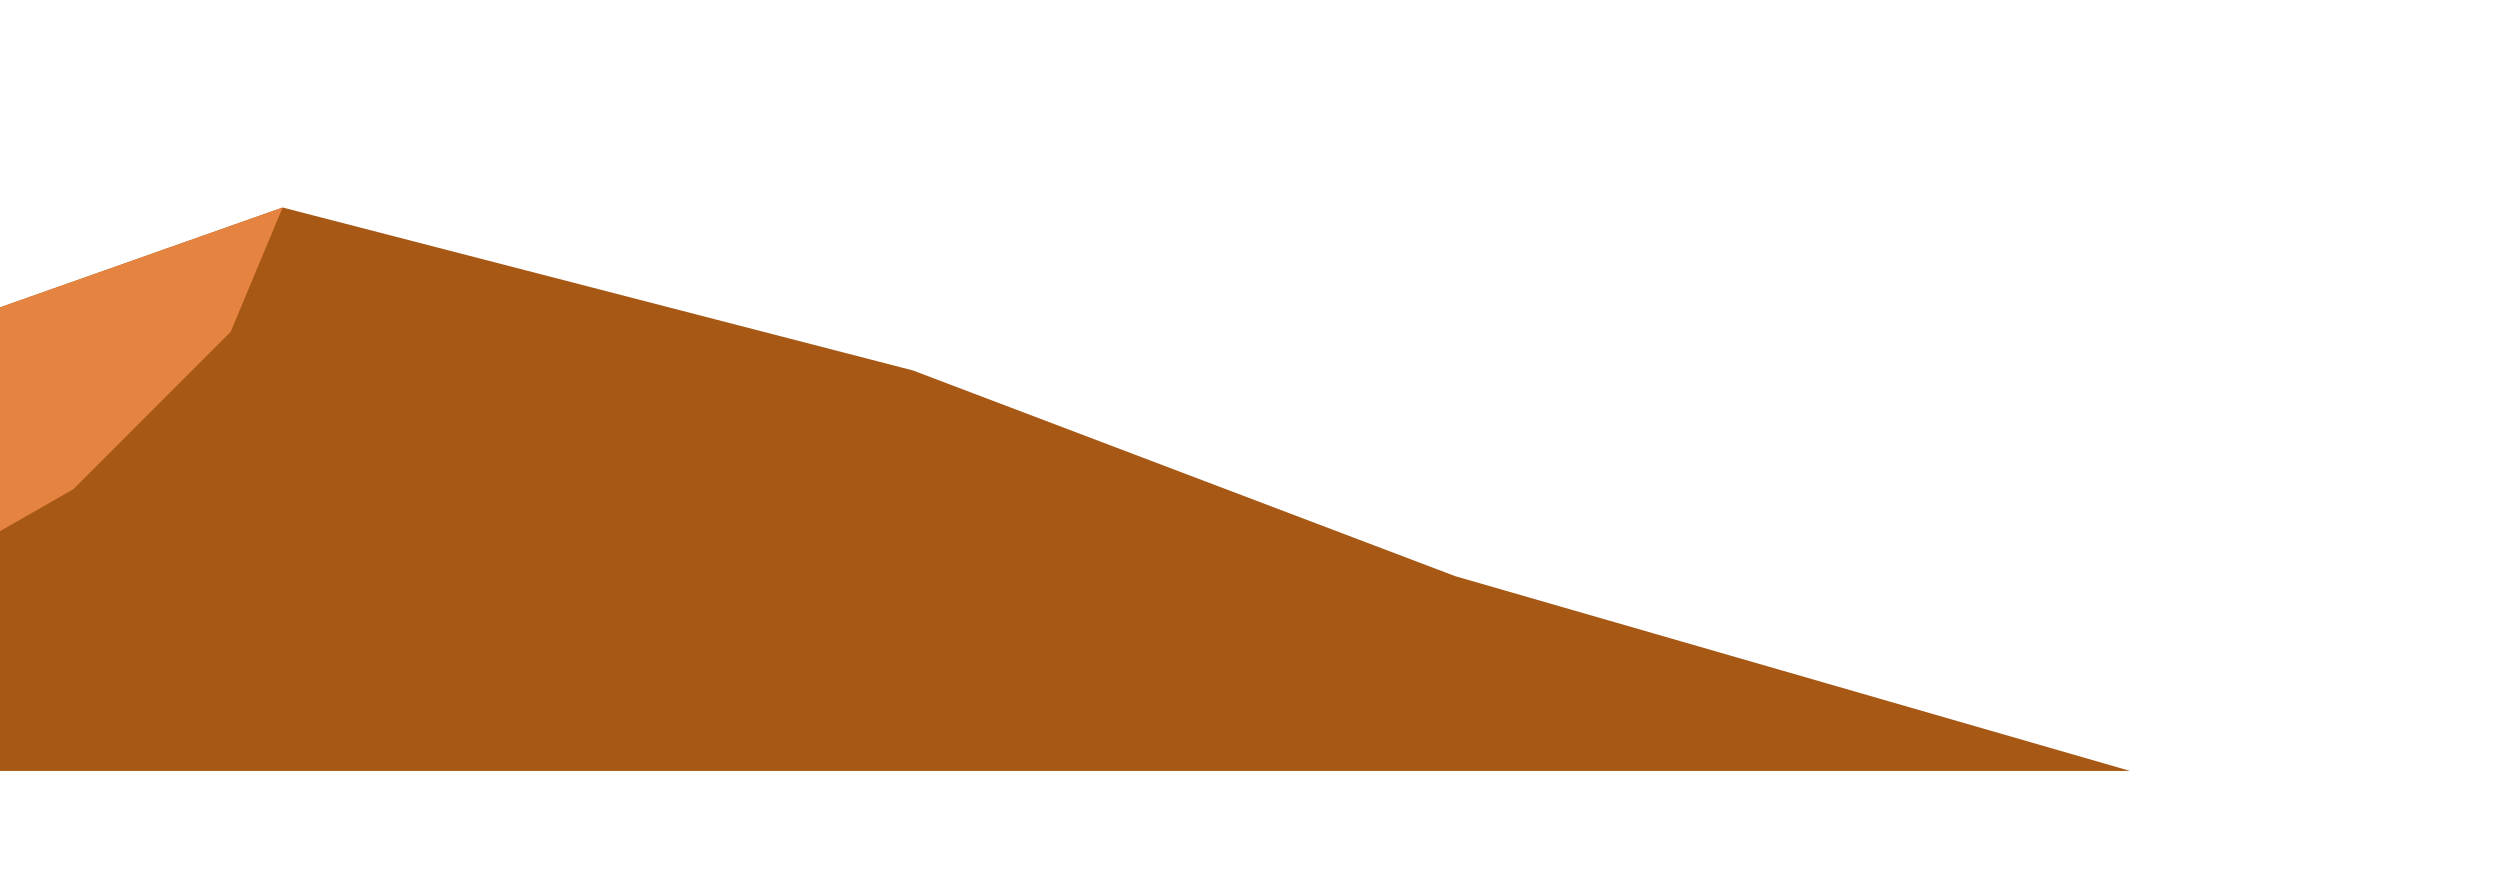 <svg xmlns="http://www.w3.org/2000/svg" xmlns:xlink="http://www.w3.org/1999/xlink" width="574" height="202" viewBox="0 0 574 202"><defs><style>.a{fill:#fff;stroke:#707070;}.b{clip-path:url(#a);}.c{fill:#a75814;}.c,.d,.e,.f{fill-rule:evenodd;}.d{fill:#e58341;}.e{fill:#69943e;}.f{fill:#32592a;}</style><clipPath id="a"><rect class="a" width="574" height="202"/></clipPath></defs><g class="b"><g transform="translate(-1667.774 37.525)"><path class="c" d="M3735.438,1631.134,3635.3,1666.519l-65.246-14.2-84.426,43.746-43.212,11.251-227.25,53.177h944.423l-154.905-44.706-124.545-47.245Z" transform="translate(-2002.769 -1621.016)"/><path class="d" d="M4260.566,1631.134l-100.137,35.384,13.7,11.107-4.51,23.588-13.559,26.915,56.448-32.316,36.113-36.119Z" transform="translate(-2527.897 -1621.016)"/><path class="e" d="M1036.689,1664.59l88.475-14.962,171.971-41.392,112.495,45.531,129.948,29.513,68.355,11.251,359.468,53.178H471.459l54.6-36.283,211.157-42.551L839.1,1646.811Z" transform="translate(-471.459 -1608.236)"/><path class="f" d="M3708.768,1679.065l-84.426,43.746-43.212,11.251L3463.7,1761.541l26.73,13.378-5.686,12.321h132.444L3687.272,1749l12.395-31.256Z" transform="translate(-2141.482 -1647.767)"/><path class="f" d="M670.184,1796.43H471.459l54.6-36.283,211.157-42.55L839.1,1695.532,787.563,1737.2l-97.711,32.892Z" transform="translate(-471.459 -1656.957)"/><path class="f" d="M1533.948,1747.709H1335.222l54.6-36.283,128.945-46.836,260.447-56.354-127.891,80.243-97.711,32.892Z" transform="translate(-953.54 -1608.236)"/></g></g></svg>